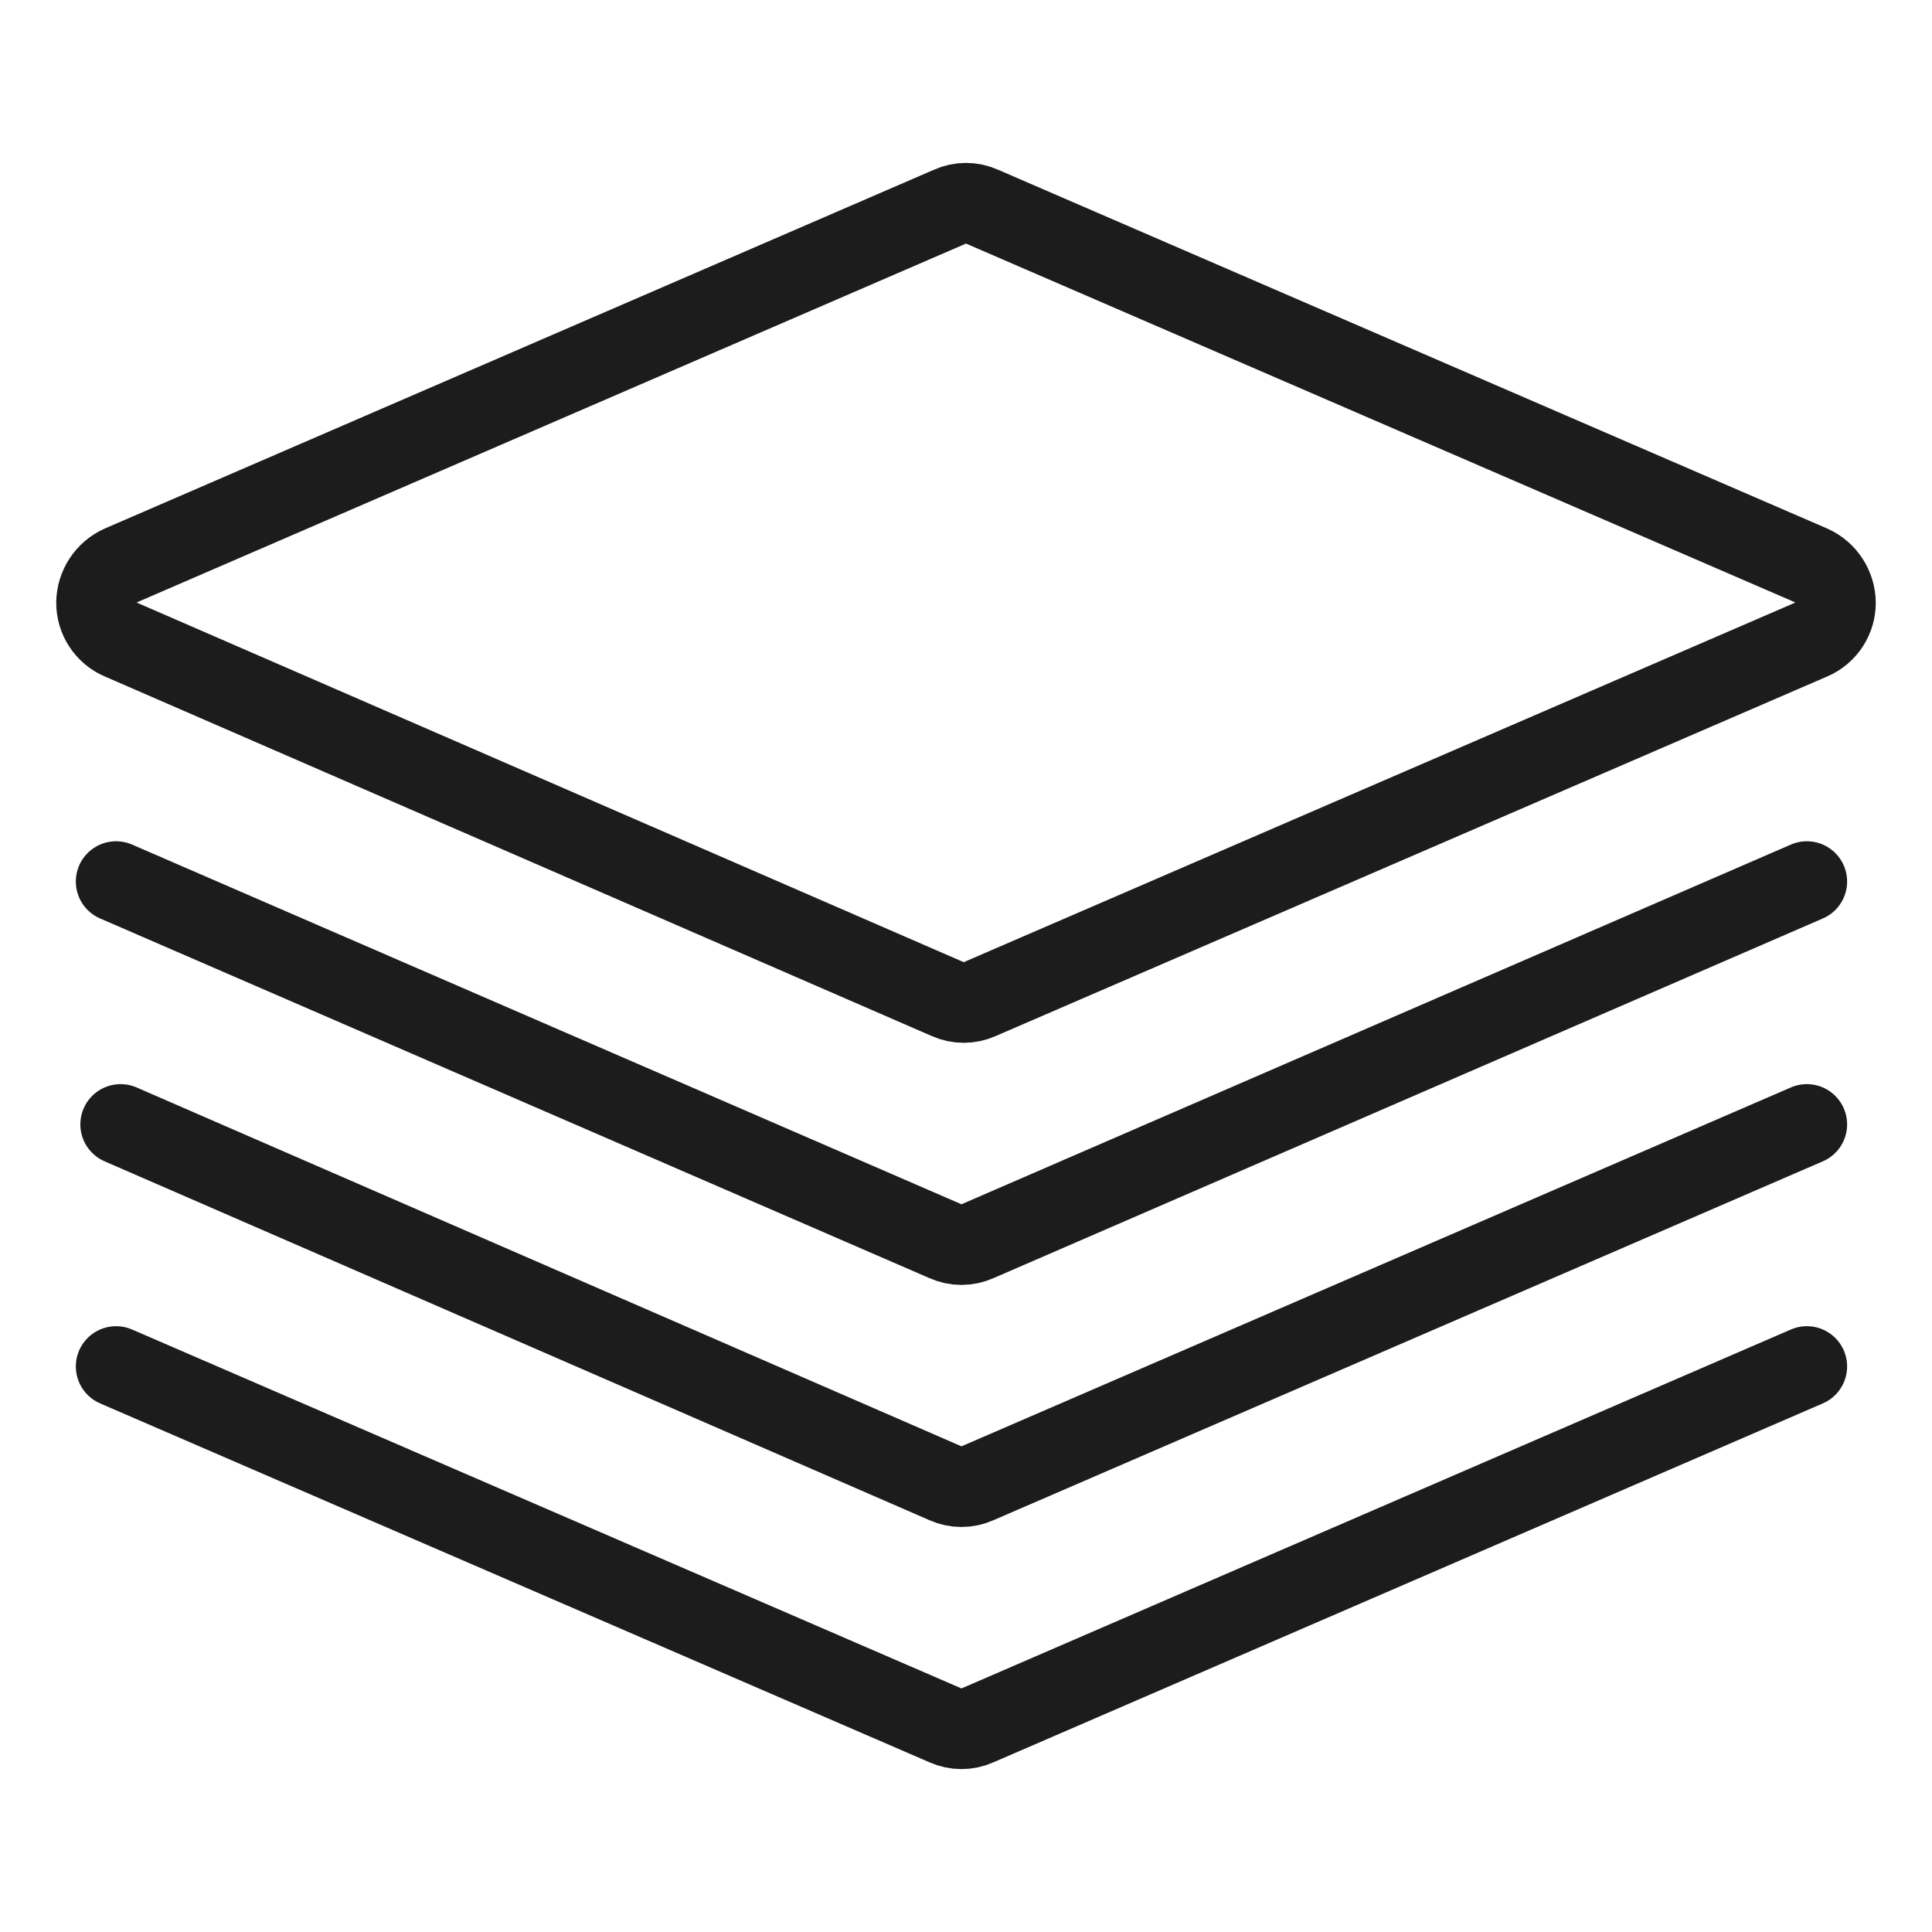 <svg xmlns="http://www.w3.org/2000/svg" viewBox="-1 -1 48 48" height="48" width="48" id="Layers--Streamline-Ultimate.svg"><desc>Layers Streamline Icon: https://streamlinehq.com</desc><g><path d="M23.337 23.824C23.087 23.937 22.8 23.937 22.55 23.824L1.996 14.887C1.63 14.729 1.394 14.368 1.397 13.969C1.404 13.573 1.637 13.216 1.996 13.051L22.607 4.132C22.857 4.019 23.143 4.019 23.393 4.132L44.004 13.051C44.363 13.216 44.596 13.573 44.603 13.969C44.606 14.368 44.37 14.729 44.004 14.887Z" fill="none" stroke="#1c1c1c" stroke-linecap="round" stroke-linejoin="round" stroke-width="2"></path><path d="M43.891 20.901L23.281 29.839C23.031 29.952 22.744 29.952 22.494 29.839L1.884 20.901" fill="none" stroke="#1c1c1c" stroke-linecap="round" stroke-linejoin="round" stroke-width="2"></path><path d="M43.891 26.935L23.281 35.853C23.031 35.966 22.744 35.966 22.494 35.853L1.996 26.935" fill="none" stroke="#1c1c1c" stroke-linecap="round" stroke-linejoin="round" stroke-width="2"></path><path d="M43.891 32.949L23.281 41.868C23.031 41.981 22.744 41.981 22.494 41.868L1.884 32.949" fill="none" stroke="#1c1c1c" stroke-linecap="round" stroke-linejoin="round" stroke-width="2"></path></g></svg>